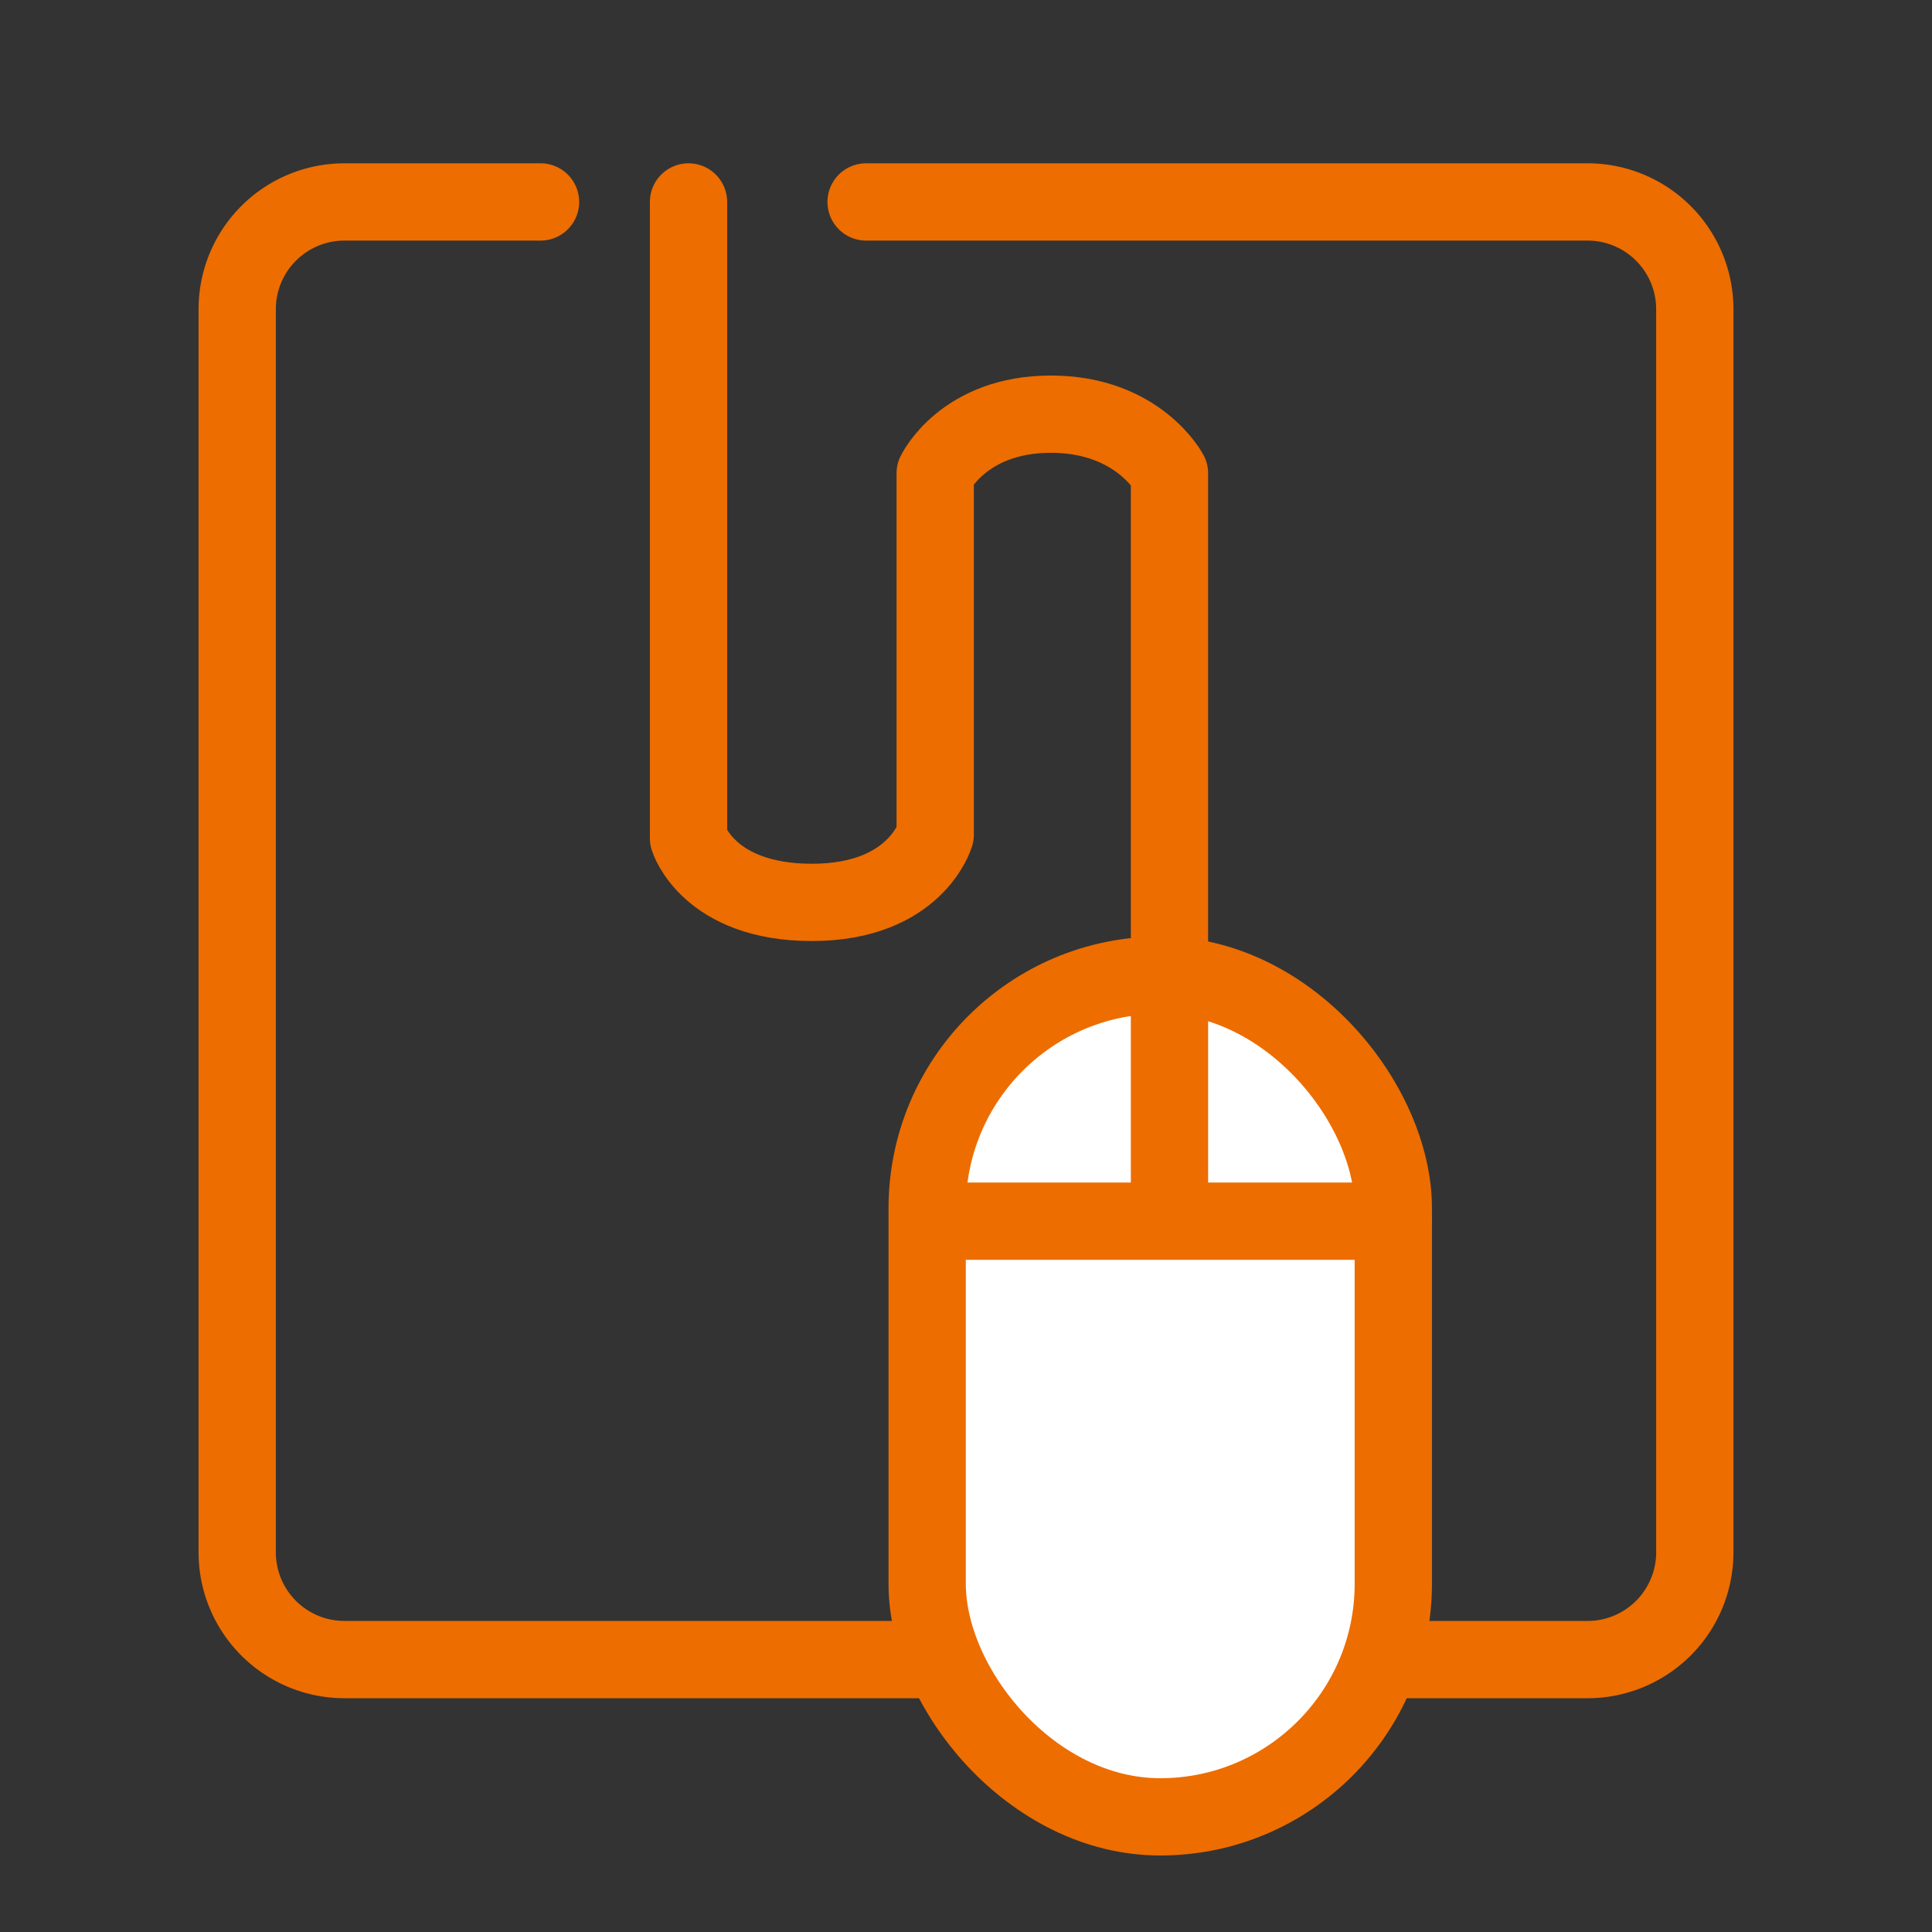<svg id="图层_1" data-name="图层 1" xmlns="http://www.w3.org/2000/svg" width="400" height="400" viewBox="0 0 400 400"><rect x="0" y="0" width="400" height="400" fill="#333333" stroke="none"/><defs><style>.cls-1{fill:none;}.cls-1,.cls-2{stroke:#ed6d00;stroke-linecap:round;stroke-linejoin:round;stroke-width:16px;}.cls-2{fill:#fff;}</style></defs><title>装修流程</title><path class="cls-1" d="M179.32,41.81H328.68A22.21,22.21,0,0,1,350.89,64V321.39a22.21,22.21,0,0,1-22.21,22.21H71.32a22.21,22.21,0,0,1-22.21-22.21V64A22.21,22.21,0,0,1,71.32,41.81h40.59"/><rect class="cls-2" x="191.96" y="201.9" width="96.51" height="174.26" rx="48.26"/><line class="cls-1" x1="192.34" y1="252.83" x2="288.47" y2="252.83"/><path class="cls-1" d="M142.55,41.81V173.56s4.09,13.27,25.54,13.27,25.53-14,25.53-14V98s5.83-12.25,23.95-12.25S242.13,98,242.13,98V247.43"/></svg>